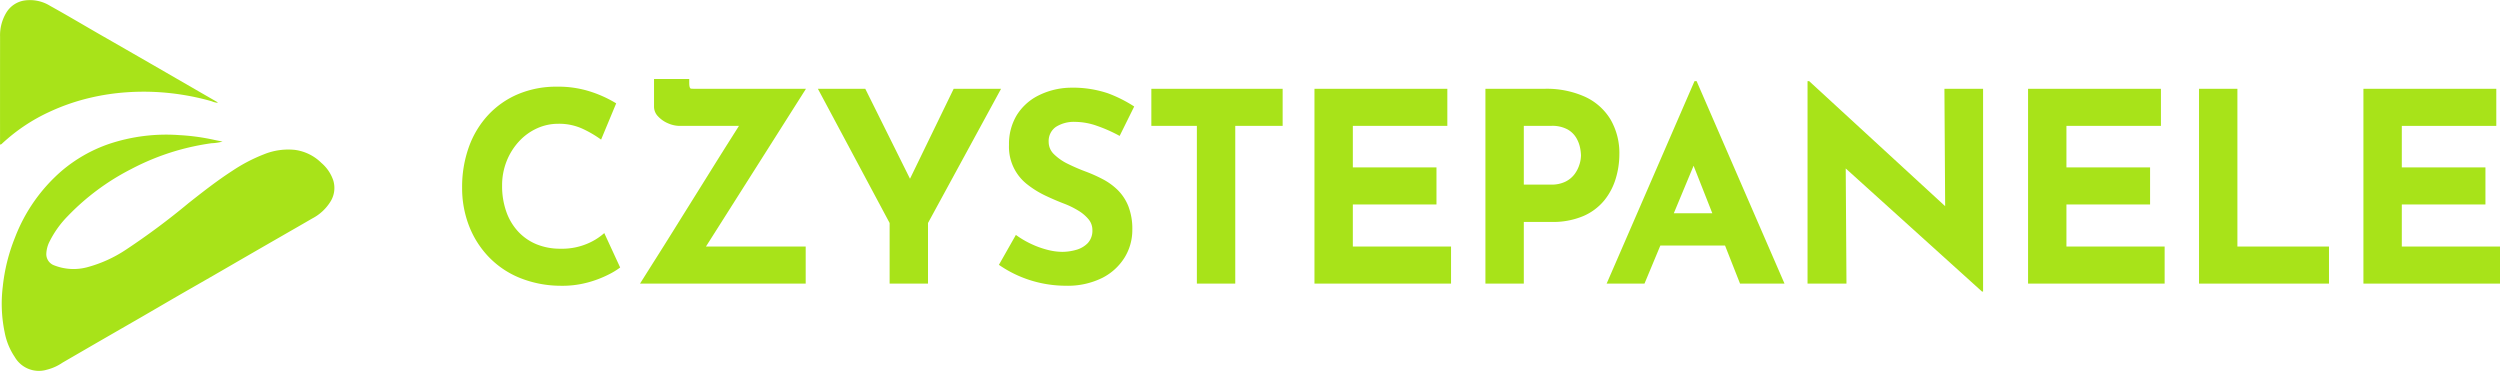 <?xml version="1.0" encoding="UTF-8"?>
<svg xmlns="http://www.w3.org/2000/svg" xmlns:xlink="http://www.w3.org/1999/xlink" width="289" height="42.836" viewBox="0 0 289 42.836">
  <defs>
    <clipPath id="clip-path">
      <rect id="Rectangle_25" data-name="Rectangle 25" width="289" height="42.836" fill="#a8e319"></rect>
    </clipPath>
  </defs>
  <g id="Group_10" data-name="Group 10" transform="translate(0 0)">
    <path id="Path_56" data-name="Path 56" d="M199.318,26.536h9.669V22.252h-9.669v-4.8h10.924V13.165h-15.36v22.52H210.67V31.4H199.318Z" transform="translate(-42.93 -2.9)" fill="#a8e319"></path>
    <path id="Path_57" data-name="Path 57" d="M170.7,17.448h5.263V35.685H180.4V17.448h5.478V13.165H170.7Z" transform="translate(-37.604 -2.9)" fill="#a8e319"></path>
    <g id="Group_8" data-name="Group 8" transform="translate(0 0)">
      <g id="Group_7" data-name="Group 7" clip-path="url(#clip-path)">
        <path id="Path_58" data-name="Path 58" d="M82.989,31a7.463,7.463,0,0,1-3.091.582,7.166,7.166,0,0,1-2.8-.52,6.025,6.025,0,0,1-2.127-1.485,6.586,6.586,0,0,1-1.361-2.31,8.867,8.867,0,0,1-.474-2.968,7.549,7.549,0,0,1,.52-2.83,7.355,7.355,0,0,1,1.423-2.28,6.434,6.434,0,0,1,2.08-1.515,5.9,5.9,0,0,1,2.463-.535,6.52,6.52,0,0,1,2.922.627A12.9,12.9,0,0,1,84.58,18.97l1.744-4.192a13.853,13.853,0,0,0-2.846-1.315,12.066,12.066,0,0,0-4.008-.612A11.336,11.336,0,0,0,75,13.707a10.054,10.054,0,0,0-3.473,2.418,10.762,10.762,0,0,0-2.233,3.7,13.663,13.663,0,0,0-.78,4.713,12.079,12.079,0,0,0,.765,4.314,10.817,10.817,0,0,0,2.218,3.58A10.393,10.393,0,0,0,75.048,34.9a12.682,12.682,0,0,0,4.759.964,11.243,11.243,0,0,0,3.182-.367,12.446,12.446,0,0,0,2.433-.918,8.559,8.559,0,0,0,1.361-.826l-1.835-3.978A7.05,7.05,0,0,1,82.989,31" transform="translate(-15.093 -2.831)" fill="#a8e319"></path>
        <path id="Path_59" data-name="Path 59" d="M101.556,12.845c-.367,0-.622,0-.765-.016s-.214-.239-.214-.688v-.428H96.508v3.213a1.6,1.6,0,0,0,.474,1.117,3.36,3.36,0,0,0,1.163.8,3.41,3.41,0,0,0,1.331.291h6.848c-.4.635-.783,1.24-1.141,1.805q-.871,1.378-1.958,3.121t-2.234,3.58q-1.147,1.836-2.234,3.58T96.8,32.336q-.872,1.377-1.913,3.029H114.04V31.082H102.509l11.562-18.237Z" transform="translate(-20.902 -2.58)" fill="#a8e319"></path>
        <path id="Path_60" data-name="Path 60" d="M154.681,17.537a3.875,3.875,0,0,1,2.264-.582,7.681,7.681,0,0,1,2.494.459,16.974,16.974,0,0,1,2.617,1.163l1.683-3.4a15.455,15.455,0,0,0-3.045-1.53,12.713,12.713,0,0,0-4.421-.642,8.564,8.564,0,0,0-3.672.933,6.2,6.2,0,0,0-2.463,2.28,6.429,6.429,0,0,0-.872,3.4,5.485,5.485,0,0,0,2.157,4.6,10.976,10.976,0,0,0,2.065,1.269q1.1.52,2.142.919a9.743,9.743,0,0,1,1.637.8,4.586,4.586,0,0,1,1.194,1.01,1.907,1.907,0,0,1,.444,1.224,2.105,2.105,0,0,1-.536,1.53,2.968,2.968,0,0,1-1.347.78,5.882,5.882,0,0,1-1.606.229,6.993,6.993,0,0,1-1.744-.245,10.426,10.426,0,0,1-1.882-.688,10.647,10.647,0,0,1-1.729-1.025L148.1,33.479a13.457,13.457,0,0,0,5.095,2.157,13.7,13.7,0,0,0,2.616.26,8.98,8.98,0,0,0,4.223-.9,6.463,6.463,0,0,0,2.6-2.371,6.041,6.041,0,0,0,.887-3.182,7.23,7.23,0,0,0-.458-2.739,5.512,5.512,0,0,0-1.224-1.866,7.267,7.267,0,0,0-1.729-1.255,17.182,17.182,0,0,0-1.943-.872,21.913,21.913,0,0,1-2.065-.887,6.03,6.03,0,0,1-1.622-1.117,1.961,1.961,0,0,1-.628-1.423,1.993,1.993,0,0,1,.826-1.744" transform="translate(-32.625 -2.865)" fill="#a8e319"></path>
        <path id="Path_61" data-name="Path 61" d="M136.957,13.165l-5.049,10.4-5.17-10.4H121.26l8.292,15.513v7.007h4.437V28.678l8.446-15.513Z" transform="translate(-26.712 -2.9)" fill="#a8e319"></path>
        <path id="Path_62" data-name="Path 62" d="M305.115,26.536h9.669V22.252h-9.669v-4.8h10.924V13.165h-15.36v22.52h15.788V31.4H305.115Z" transform="translate(-66.235 -2.9)" fill="#a8e319"></path>
        <path id="Path_63" data-name="Path 63" d="M330.463,13.165h-4.437v22.52H341.05V31.4H330.463Z" transform="translate(-71.819 -2.9)" fill="#a8e319"></path>
        <path id="Path_64" data-name="Path 64" d="M354.836,31.4V26.536h9.669V22.252h-9.669v-4.8H365.76V13.165H350.4v22.52h15.788V31.4Z" transform="translate(-77.188 -2.9)" fill="#a8e319"></path>
        <path id="Path_65" data-name="Path 65" d="M283.894,26.484,268.17,12.026h-.184V35.434h4.5L272.4,22.122l15.756,14.231h.122V12.914h-4.468Z" transform="translate(-59.034 -2.649)" fill="#a8e319"></path>
        <path id="Path_66" data-name="Path 66" d="M235.712,20.753a7.733,7.733,0,0,0-1.01-4.024,6.72,6.72,0,0,0-2.937-2.631,10.751,10.751,0,0,0-4.713-.933h-6.823v22.52h4.437v-7.13h3.183a8.96,8.96,0,0,0,3.718-.688,6.423,6.423,0,0,0,2.417-1.821,7.38,7.38,0,0,0,1.315-2.524,9.681,9.681,0,0,0,.413-2.77m-4.605,1.132a3.687,3.687,0,0,1-.55,1.117,2.943,2.943,0,0,1-1.056.887,3.6,3.6,0,0,1-1.683.352h-3.152V17.449h3.183a3.7,3.7,0,0,1,1.851.4,2.719,2.719,0,0,1,1.025.979,3.651,3.651,0,0,1,.444,1.147,5.115,5.115,0,0,1,.108.9,3.733,3.733,0,0,1-.168,1.01" transform="translate(-48.514 -2.9)" fill="#a8e319"></path>
        <path id="Path_67" data-name="Path 67" d="M248.36,12.026,238.2,35.435h4.375l1.835-4.406h7.475l1.736,4.406h5.141L248.6,12.026ZM245.966,27.3l2.286-5.491,2.164,5.491Z" transform="translate(-52.473 -2.649)" fill="#a8e319"></path>
        <path id="Path_68" data-name="Path 68" d="M38.6,25.308a4.572,4.572,0,0,0-1.383-2.069,5.372,5.372,0,0,0-3.046-1.51,7.447,7.447,0,0,0-3.6.508,18.92,18.92,0,0,0-3.654,1.909c-1.757,1.138-3.405,2.426-5.047,3.721a82.712,82.712,0,0,1-7.23,5.382,15.153,15.153,0,0,1-4.5,2.043,6.122,6.122,0,0,1-3.774-.2,1.377,1.377,0,0,1-.952-1.4,3.415,3.415,0,0,1,.4-1.424,11.5,11.5,0,0,1,2.083-2.894,27.473,27.473,0,0,1,7.29-5.41,28.309,28.309,0,0,1,5.268-2.141,28.885,28.885,0,0,1,4.051-.866,5.713,5.713,0,0,0,1.279-.19c-.313-.064-.626-.122-.937-.191a24.893,24.893,0,0,0-4.083-.558,20.83,20.83,0,0,0-8.1,1.019,16.975,16.975,0,0,0-5.47,3.111,19.286,19.286,0,0,0-5.4,7.7A21.019,21.019,0,0,0,.375,37.568,16.3,16.3,0,0,0,.6,42.834a7.6,7.6,0,0,0,1.161,2.828,3.219,3.219,0,0,0,3.7,1.479,5.593,5.593,0,0,0,1.829-.823q1.984-1.15,3.969-2.3,2.553-1.472,5.108-2.942c1.418-.819,2.831-1.649,4.249-2.469,1.338-.773,2.682-1.536,4.021-2.307s2.674-1.549,4.012-2.321Q30.519,32.9,32.4,31.819c1.251-.721,2.507-1.437,3.754-2.164a5.406,5.406,0,0,0,2.156-2.033,2.974,2.974,0,0,0,.289-2.313" transform="translate(-0.058 -4.4)" fill="#a8e319"></path>
        <path id="Path_69" data-name="Path 69" d="M10.5,11.286a26.059,26.059,0,0,1,4.15-.618,28.339,28.339,0,0,1,6.413.285,27.8,27.8,0,0,1,3.428.76,1.963,1.963,0,0,0,.7.169,1.26,1.26,0,0,0-.132-.115q-.971-.561-1.942-1.12Q20.359,9.056,17.6,7.461,14.5,5.676,11.4,3.9C9.533,2.823,7.683,1.725,5.8.681A4.422,4.422,0,0,0,2.772.066,2.991,2.991,0,0,0,.742,1.439,5.086,5.086,0,0,0,.008,4.262Q0,10.369.005,16.477c0,.081-.03.17.047.25A.813.813,0,0,0,.2,16.635a20.731,20.731,0,0,1,5.47-3.683A24.273,24.273,0,0,1,10.5,11.286" transform="translate(0 0)" fill="#a8e319"></path>
      </g>
    </g>
  </g>
</svg>

